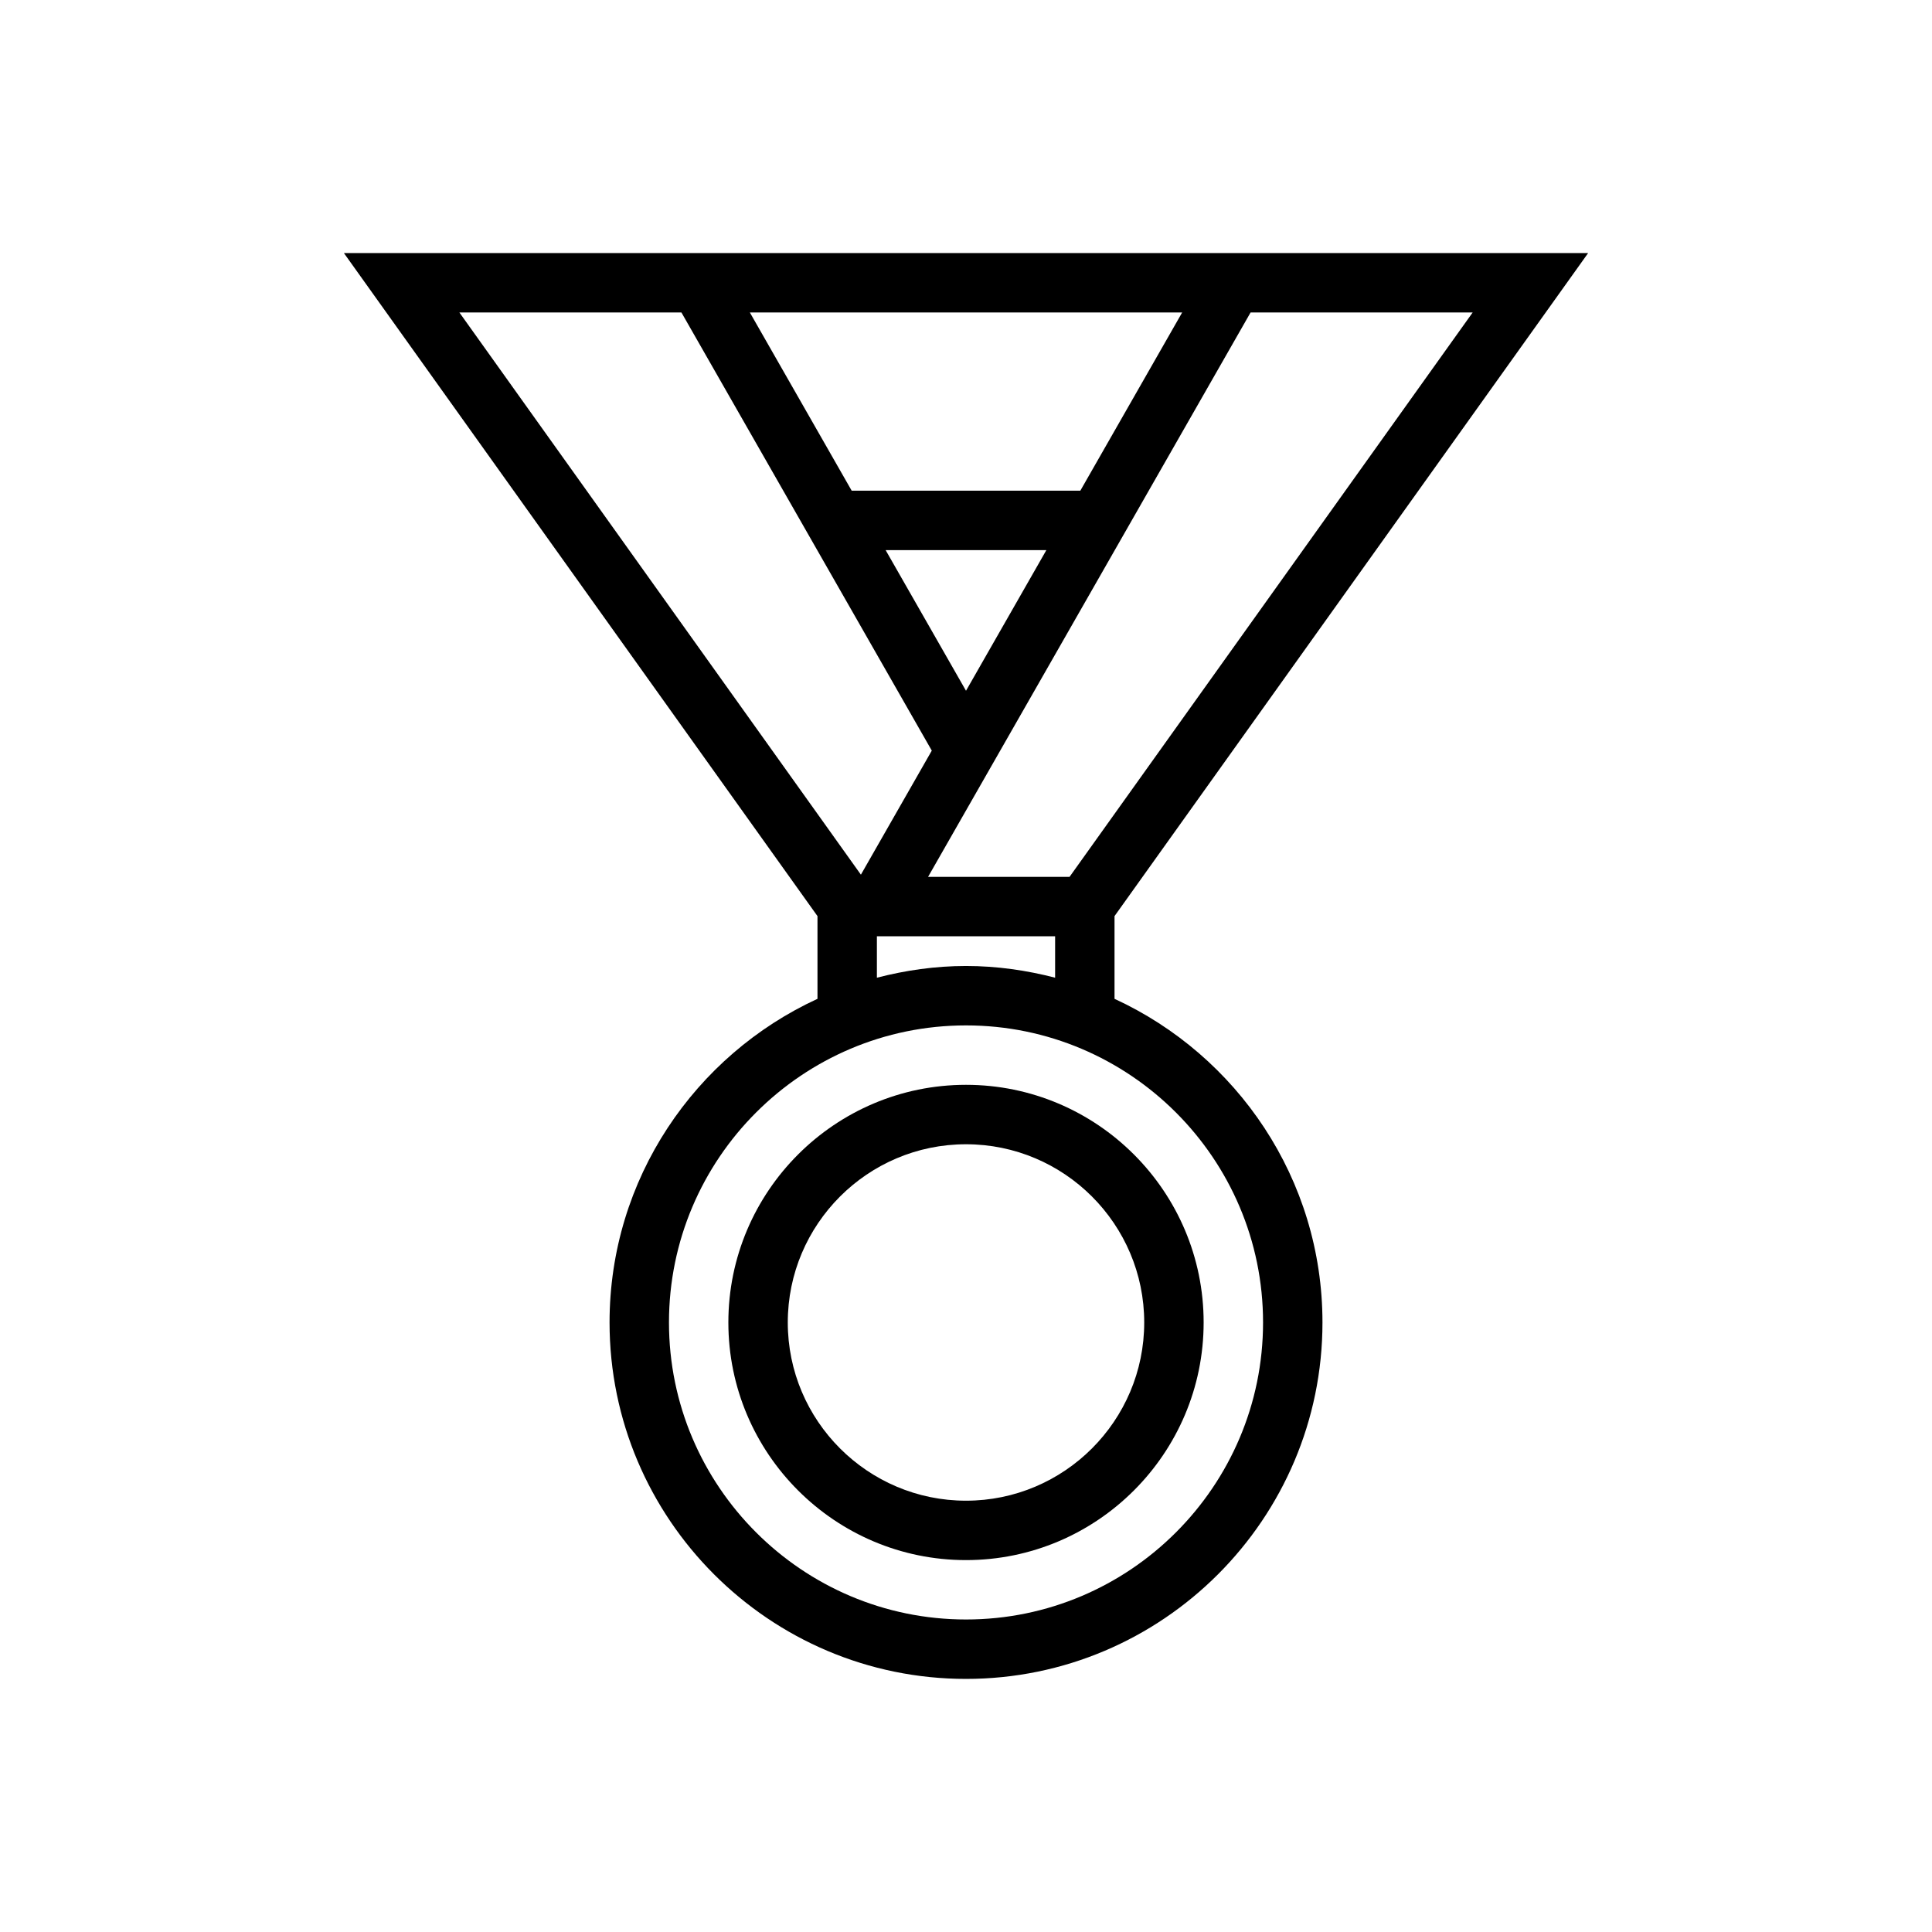 <?xml version="1.0" encoding="UTF-8"?>
<!-- Uploaded to: ICON Repo, www.svgrepo.com, Generator: ICON Repo Mixer Tools -->
<svg fill="#000000" width="800px" height="800px" version="1.1" viewBox="144 144 512 512" xmlns="http://www.w3.org/2000/svg">
 <g>
  <path d="m439.36 408.7v-21.922l125.51-175.71h-329.73l125.5 175.71v21.922c-32.465 14.961-55.102 47.73-55.102 85.762 0 52.09 42.379 94.465 94.465 94.465s94.465-42.375 94.465-94.465c-0.004-38.031-22.641-70.801-55.105-85.762zm36.055-181.89h58.855l-106.83 149.57h-37.492zm-75.414 100.25-21.301-37.273h42.598zm57.285-100.25-26.988 47.23h-60.59l-26.988-47.23zm-132.7 0 66.348 116.11-18.785 32.875-106.41-148.99zm51.801 165.31h47.23v10.98c-7.562-1.957-15.449-3.106-23.613-3.106-8.168 0-16.051 1.152-23.617 3.109zm23.617 181.06c-43.406 0-78.719-35.316-78.719-78.719s35.312-78.719 78.719-78.719 78.719 35.316 78.719 78.719-35.312 78.719-78.719 78.719z"/>
  <path d="m400 431.49c-34.723 0-62.977 28.25-62.977 62.977 0 34.723 28.25 62.977 62.977 62.977 34.723 0 62.977-28.25 62.977-62.977 0-34.727-28.254-62.977-62.977-62.977zm0 110.21c-26.047 0-47.23-21.188-47.23-47.23 0-26.047 21.188-47.23 47.23-47.23 26.047 0 47.23 21.188 47.23 47.23 0 26.043-21.188 47.23-47.23 47.23z"/>
 </g>
</svg>